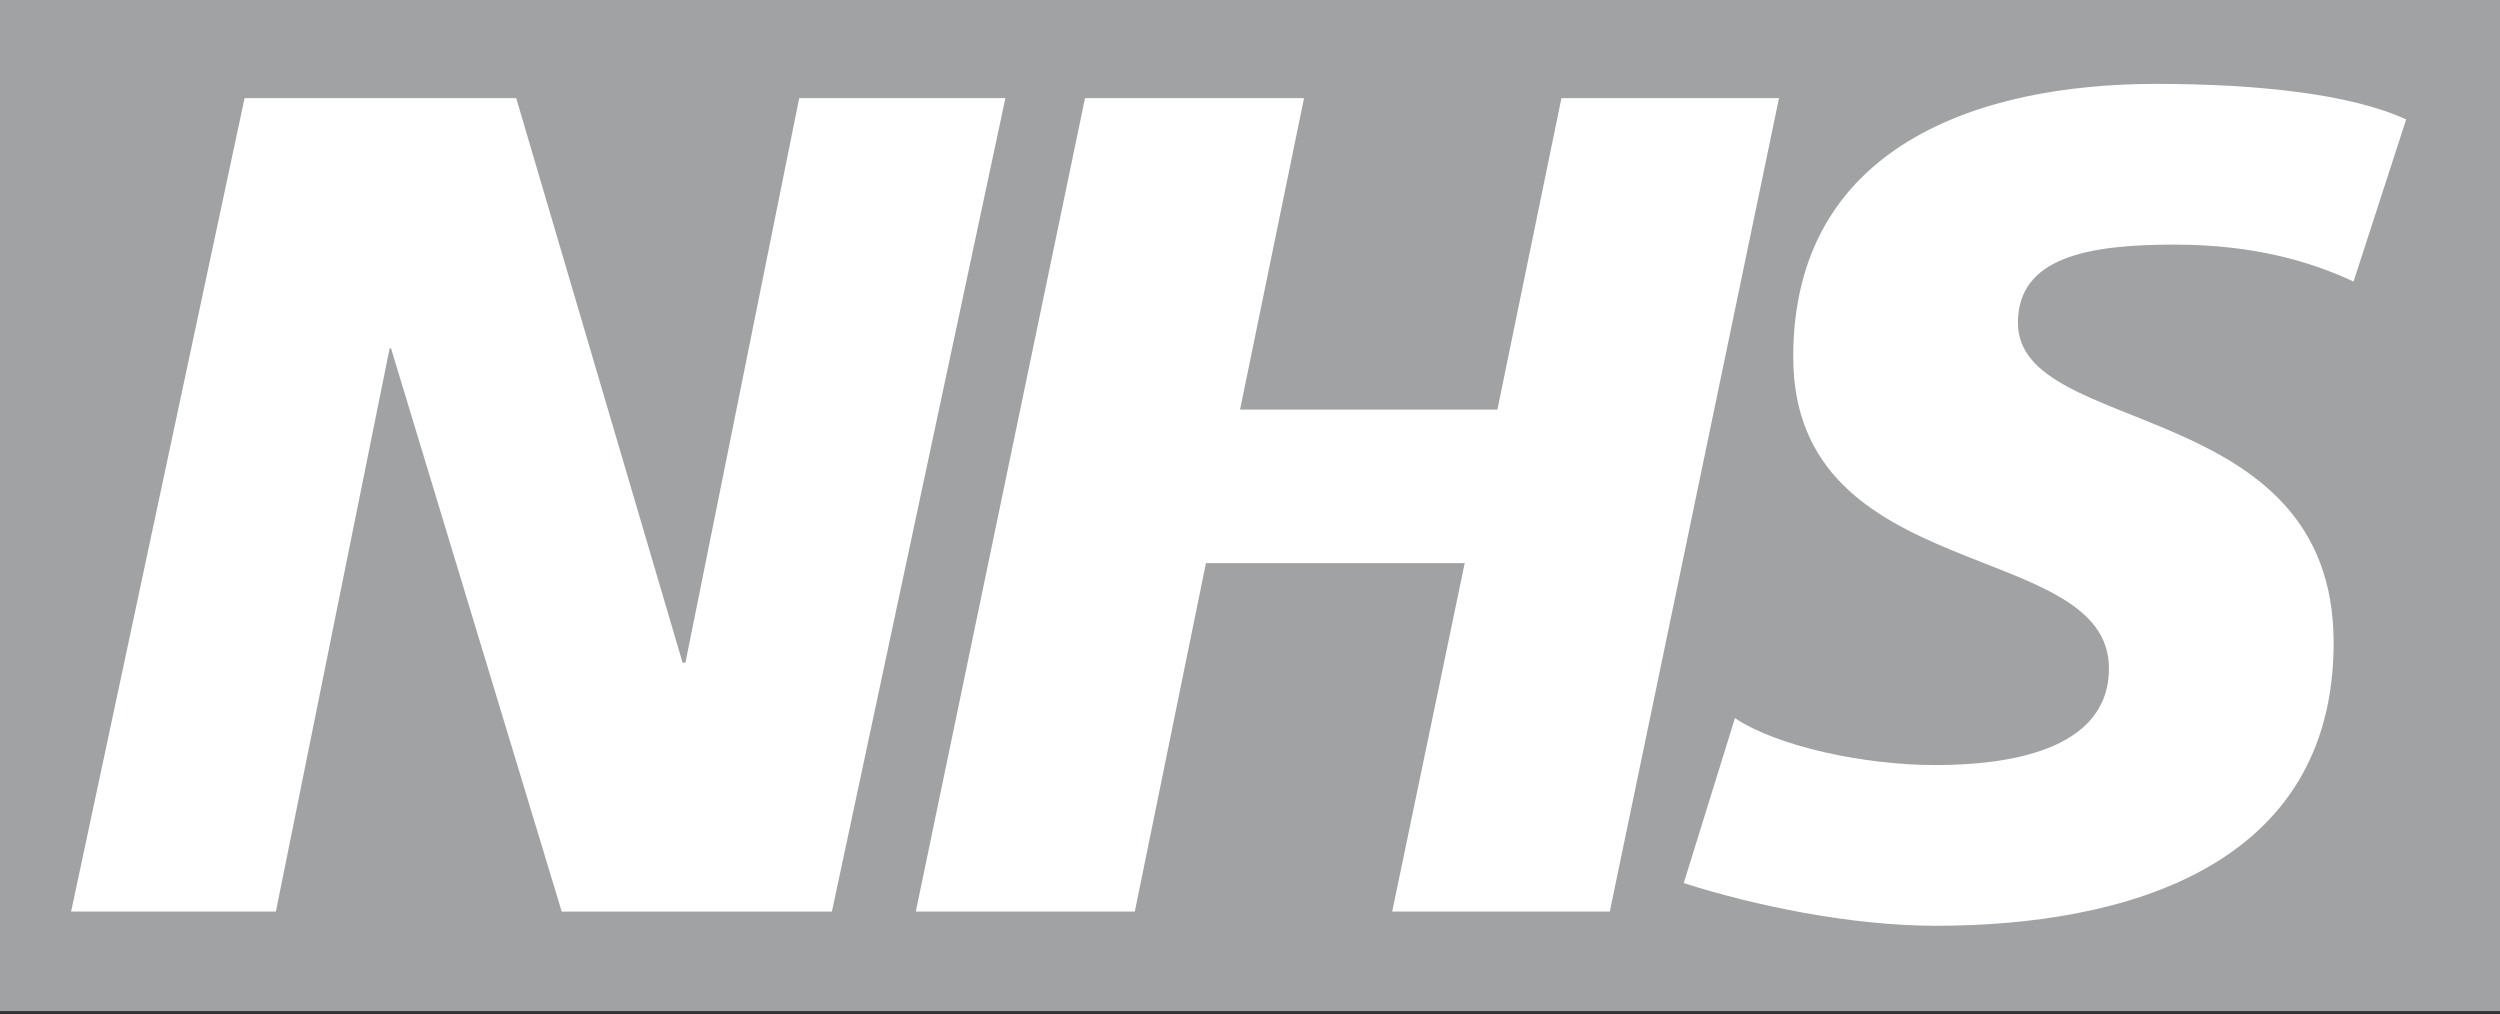 <svg xmlns="http://www.w3.org/2000/svg" width="106" height="43" fill="none"><rect width="100%" height="100%" fill="#333333" stroke="none"/><path fill="#A1A2A3" fill-rule="evenodd" d="M106 42.87V0H0v42.87h106z" clip-rule="evenodd"/><path fill="#fff" fill-rule="evenodd" d="M10.37 4.161h11.517l7.055 23.937h.12l4.824-23.937h8.743l-7.356 34.49H23.817L16.58 14.772h-.06L11.697 38.65H3.015L10.37 4.161zm35.635 0h9.286l-2.713 13.205H63.49L66.205 4.16h9.225l-7.175 34.49h-9.226l3.075-14.773H51.132L48.116 38.65H38.83l7.175-34.489zm53.785 7.777c-1.809-.844-4.22-1.567-7.597-1.567-3.678 0-6.633.542-6.633 3.316 0 4.884 13.386 3.075 13.386 13.566 0 9.527-8.864 12-16.883 12-3.557 0-7.658-.845-10.672-1.81l2.17-6.994c1.81 1.206 5.487 1.99 8.502 1.99 2.894 0 7.356-.543 7.356-4.1 0-5.547-13.386-3.437-13.386-13.205 0-8.924 7.839-11.577 15.376-11.577 4.28 0 8.26.422 10.612 1.508l-2.231 6.873z" clip-rule="evenodd"/></svg>